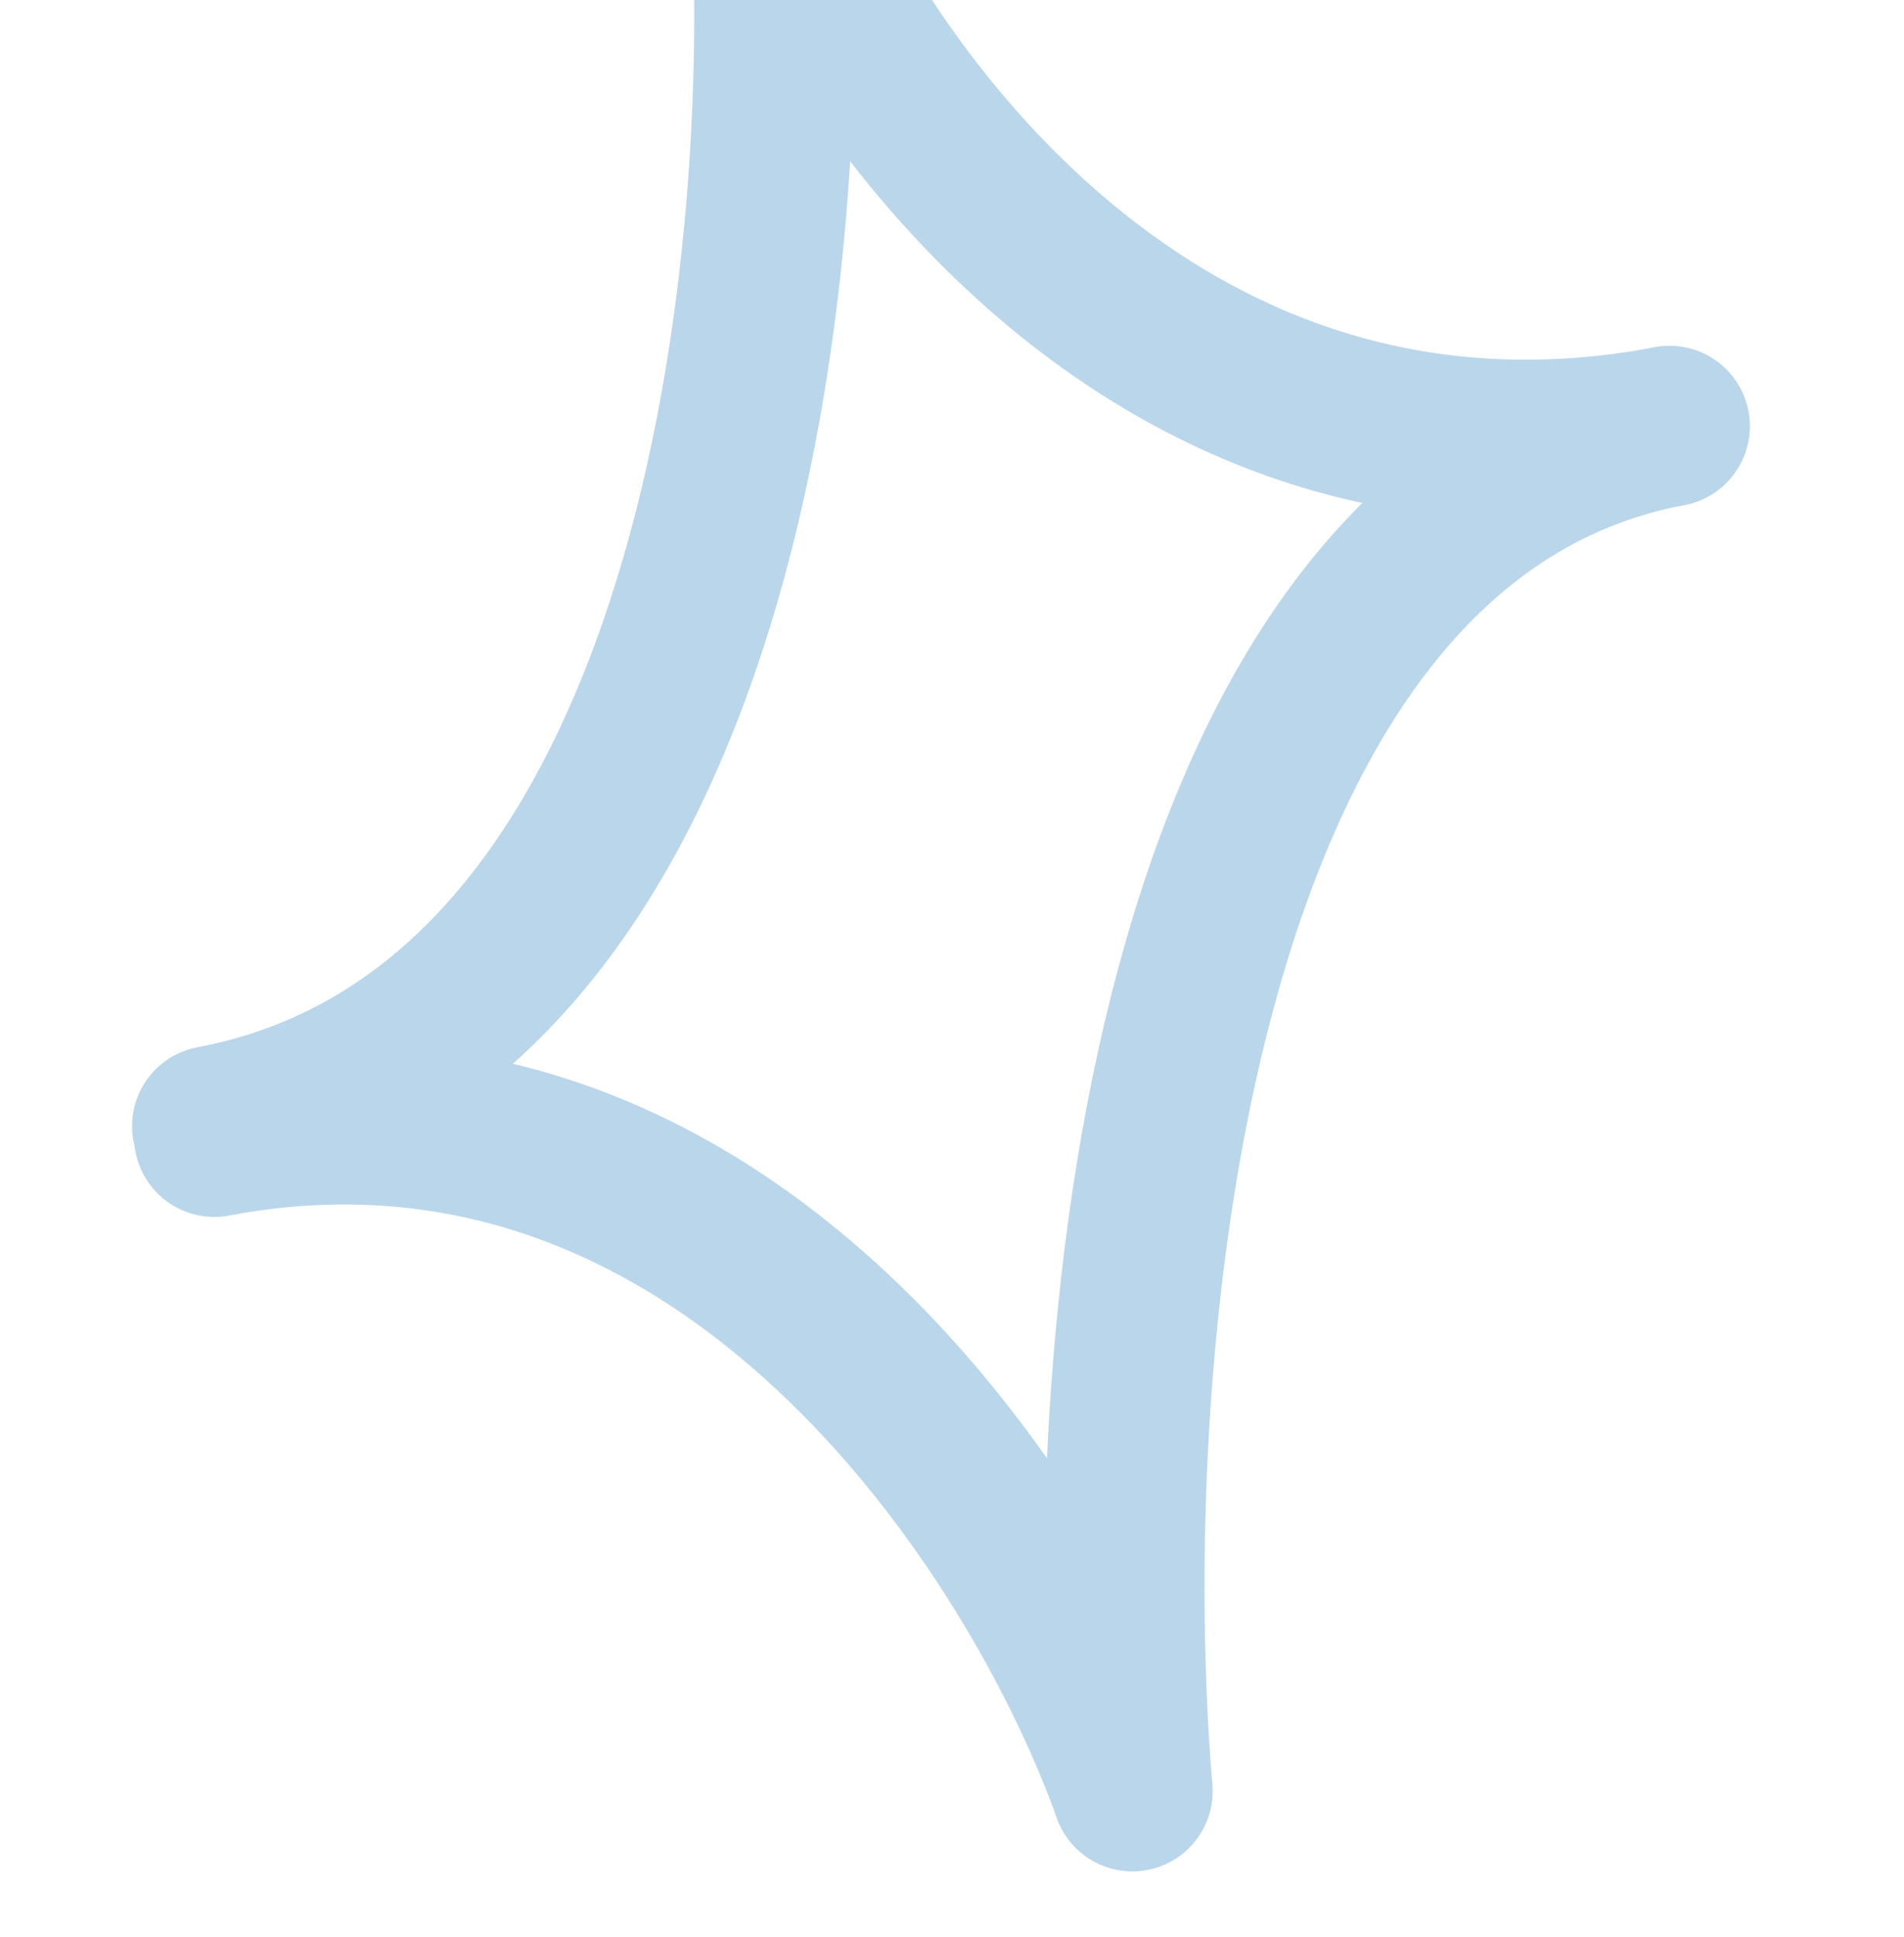 <?xml version="1.0" encoding="UTF-8"?> <svg xmlns="http://www.w3.org/2000/svg" width="178" height="181" viewBox="0 0 178 181" fill="none"><path d="M71.917 -12.476C74.54 22.986 67.799 96.173 19.846 105.225" stroke="#BAD6EB" stroke-width="15" stroke-linecap="round"></path><path d="M105.865 167.348C102.623 128.61 108.127 48.872 156.081 39.82" stroke="#BAD6EB" stroke-width="15" stroke-linecap="round"></path><path d="M71.732 -13.459C79.867 8.072 108.125 48.872 156.078 39.82" stroke="#BAD6EB" stroke-width="15" stroke-linecap="round"></path><path d="M105.862 167.348C97.232 143.196 67.985 97.156 20.032 106.208" stroke="#BAD6EB" stroke-width="15" stroke-linecap="round"></path></svg> 